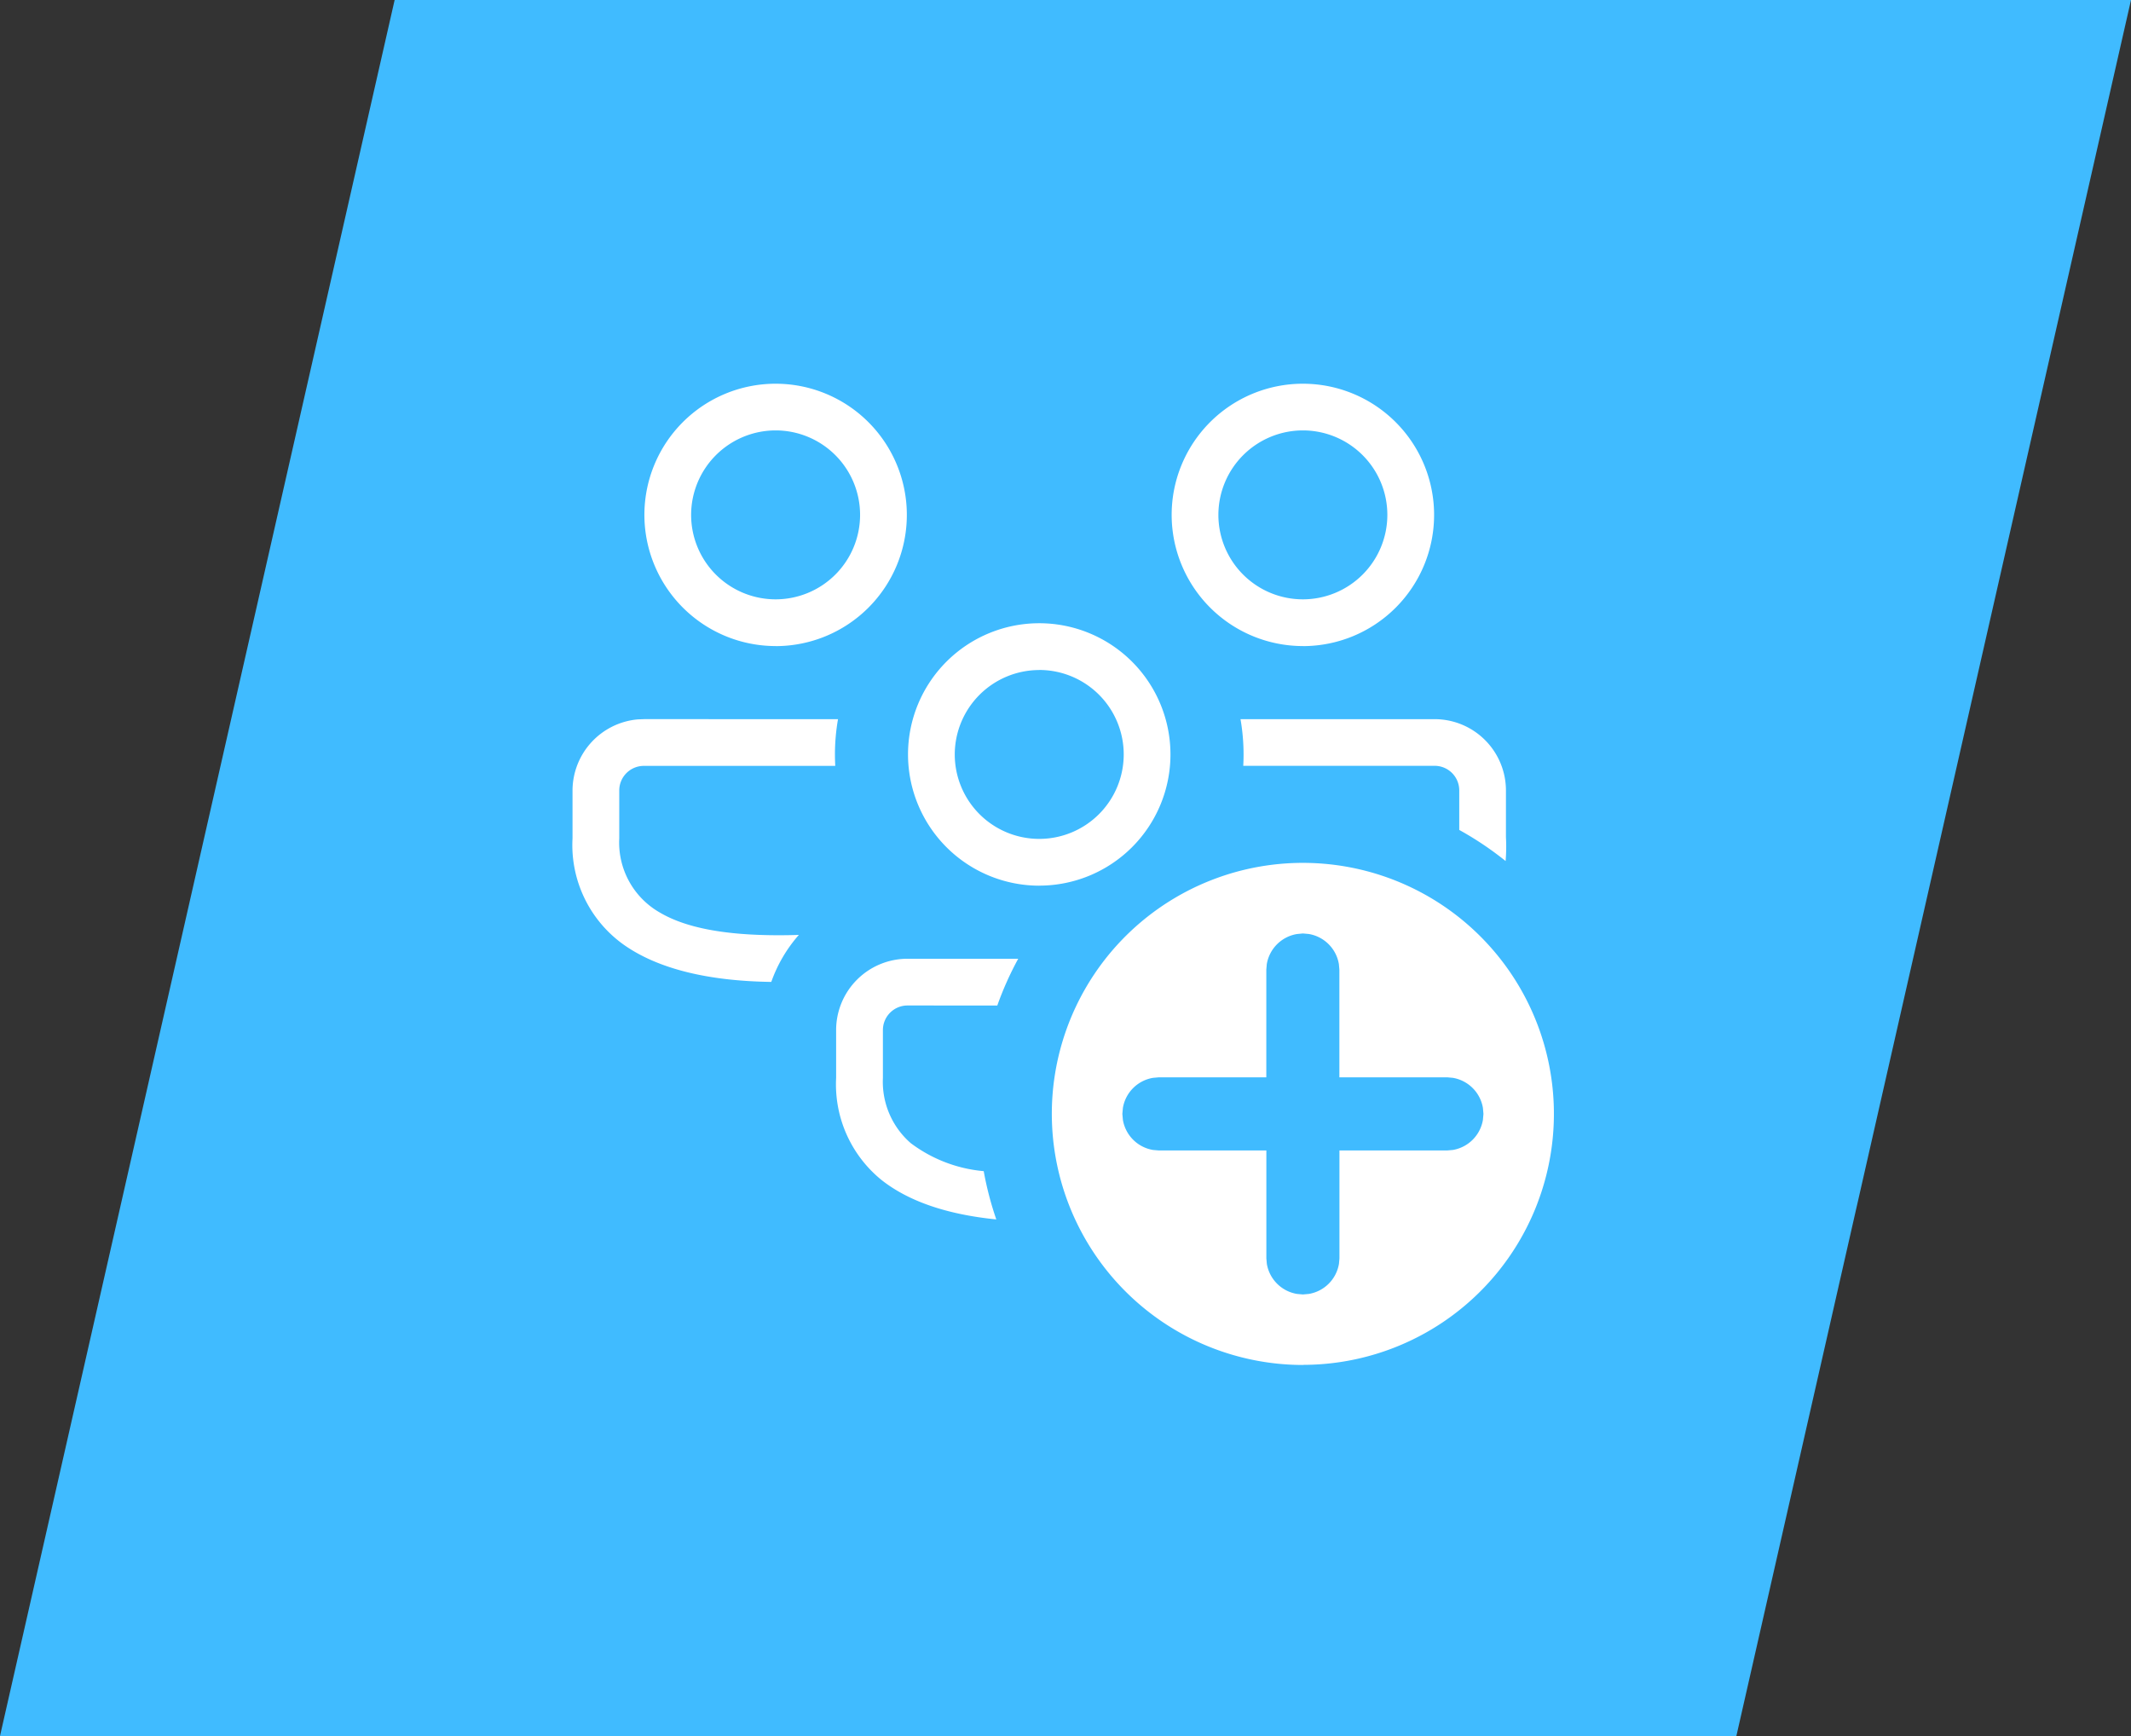 <svg xmlns="http://www.w3.org/2000/svg" width="169.364" height="138" viewBox="0 0 169.364 138">
  <rect x="0" y="0" width="169.364" height="138" fill="#333333" stroke="none"/>
  <g id="image-w9x8y7z6" transform="translate(-876 -2675)">
    <path id="Caminho_784541" data-name="Caminho 784541" d="M31.364,0h138L138,138H0Z" transform="translate(876 2675)" fill="#40bbff"/>
    <path id="_8675202_ic_fluent_people_community_add_icon" data-name="8675202_ic_fluent_people_community_add_icon" d="M61.045,40.091A20.952,20.952,0,1,1,40.093,61.043,20.952,20.952,0,0,1,61.045,40.091Zm0,7.616-.342.031a1.907,1.907,0,0,0-1.532,1.532l-.03.342,0,9.524-9.531,0-.342.031A1.906,1.906,0,0,0,47.734,60.7l-.031.342.031.342a1.906,1.906,0,0,0,1.531,1.532l.342.03,9.535,0,0,9.54.03.342a1.906,1.906,0,0,0,1.532,1.531l.342.031.342-.031a1.906,1.906,0,0,0,1.532-1.531l.031-.342,0-9.54,9.539,0,.342-.03a1.907,1.907,0,0,0,1.532-1.532l.03-.342-.03-.342a1.906,1.906,0,0,0-1.532-1.531l-.342-.031-9.542,0,0-9.524-.031-.342a1.906,1.906,0,0,0-1.532-1.532Zm-20.869,0a24.639,24.639,0,0,0-2.7,5.717l-7.86,0a.952.952,0,0,0-.952.952v3.81c0,3.722,2.331,5.885,7.882,6.51a24.782,24.782,0,0,0,1.626,5.85c-9.729-.523-15.223-4.653-15.223-12.36v-3.81a6.667,6.667,0,0,1,6.667-6.667ZM25.335,28.663a15.384,15.384,0,0,0-.362,5.711l-16.308,0a.952.952,0,0,0-.952.952v3.81c0,4.481,3.378,6.7,11.683,6.7a31.3,31.3,0,0,0,4.6-.294,10.448,10.448,0,0,0-4.469,6.006l-.131,0C8.313,51.554,2,47.4,2,39.138v-3.81a6.667,6.667,0,0,1,6.12-6.645l.547-.022Zm14.758-7.619A11.429,11.429,0,1,1,28.664,32.472,11.429,11.429,0,0,1,40.093,21.043Zm31.429,7.619a6.667,6.667,0,0,1,6.667,6.667l0,3.665a12.991,12.991,0,0,1-.333,3.864,24.816,24.816,0,0,0-5.373-3.785l0-3.744a.952.952,0,0,0-.952-.952l-16.308,0a15.376,15.376,0,0,0-.362-5.711Zm-31.429-1.9a5.714,5.714,0,1,0,5.714,5.714A5.714,5.714,0,0,0,40.093,26.758ZM19.14,2A11.429,11.429,0,1,1,7.712,13.424,11.429,11.429,0,0,1,19.14,2Zm41.9,0A11.429,11.429,0,1,1,49.617,13.424,11.429,11.429,0,0,1,61.045,2ZM19.14,7.71a5.714,5.714,0,1,0,5.714,5.714A5.714,5.714,0,0,0,19.14,7.71Zm41.9,0a5.714,5.714,0,1,0,5.714,5.714A5.714,5.714,0,0,0,61.045,7.71Z" transform="translate(918.502 2702.504)" fill="#fff"/>
    <path id="_8675202_ic_fluent_people_community_add_icon_-_Contorno" data-name="8675202_ic_fluent_people_community_add_icon - Contorno" d="M19.14,1a12.429,12.429,0,0,1,8.788,21.217A12.429,12.429,0,0,1,10.352,4.636,12.347,12.347,0,0,1,19.14,1Zm0,22.857A10.429,10.429,0,1,0,8.712,13.424,10.44,10.44,0,0,0,19.14,23.853ZM61.045,1a12.429,12.429,0,0,1,8.788,21.217A12.429,12.429,0,0,1,52.257,4.636,12.347,12.347,0,0,1,61.045,1Zm0,22.857A10.429,10.429,0,1,0,50.617,13.424,10.44,10.44,0,0,0,61.045,23.853ZM19.14,6.71a6.714,6.714,0,1,1-6.714,6.714A6.722,6.722,0,0,1,19.14,6.71Zm0,11.429a4.714,4.714,0,1,0-4.714-4.714A4.72,4.72,0,0,0,19.14,18.138ZM61.045,6.71a6.714,6.714,0,1,1-6.714,6.714A6.722,6.722,0,0,1,61.045,6.71Zm0,11.429a4.714,4.714,0,1,0-4.714-4.714A4.72,4.72,0,0,0,61.045,18.138Zm-20.952,1.9a12.429,12.429,0,1,1-8.788,3.64A12.347,12.347,0,0,1,40.093,20.043Zm0,22.857A10.429,10.429,0,1,0,29.664,32.472,10.44,10.44,0,0,0,40.093,42.9Zm0-17.143a6.714,6.714,0,1,1-6.714,6.714A6.722,6.722,0,0,1,40.093,25.758Zm0,11.429a4.714,4.714,0,1,0-4.714-4.714A4.72,4.72,0,0,0,40.093,37.186ZM8.644,27.662H26.625L26.3,28.912a14.384,14.384,0,0,0-.338,5.338l.14,1.123-17.393,0v3.762a4.409,4.409,0,0,0,2.237,4.17c1.739,1.03,4.5,1.531,8.446,1.531a30.522,30.522,0,0,0,4.452-.283l.684,1.834a9.421,9.421,0,0,0-4.041,5.43l-.2.713-.895.021c-5.786,0-10.3-1.107-13.427-3.289a11.23,11.23,0,0,1-3.707-4.258A13.158,13.158,0,0,1,1,39.138v-3.81a7.667,7.667,0,0,1,7.039-7.641l.041,0Zm15.453,2H8.685l-.506.02A5.694,5.694,0,0,0,3,35.329v3.81a9.725,9.725,0,0,0,4.116,8.487c2.677,1.87,6.6,2.853,11.681,2.924a11.4,11.4,0,0,1,2.192-3.738c-.507.019-1.037.028-1.592.028-4.313,0-7.41-.592-9.466-1.81a6.4,6.4,0,0,1-3.217-5.891v-3.81a1.955,1.955,0,0,1,1.952-1.952l15.215,0c-.016-.3-.025-.6-.025-.9A16.362,16.362,0,0,1,24.1,29.663Zm47.424-2h0a7.675,7.675,0,0,1,7.667,7.667l0,3.64a14.025,14.025,0,0,1-.363,4.133l-.411,1.635-1.238-1.145a23.827,23.827,0,0,0-5.157-3.633l-.537-.28,0-4.3-17.393,0,.14-1.124a14.376,14.376,0,0,0-.338-5.338l-.321-1.249Zm5.636,13.279a13.49,13.49,0,0,0,.028-1.894V39.02l0-3.692a5.673,5.673,0,0,0-5.667-5.665H56.089a16.363,16.363,0,0,1,.243,2.809c0,.3-.008.6-.025.9l15.215,0a1.955,1.955,0,0,1,1.952,1.952l0,3.145A25.8,25.8,0,0,1,77.158,40.941ZM61.045,39.091A21.887,21.887,0,1,1,52.5,40.816,21.816,21.816,0,0,1,61.045,39.091Zm0,41.9A19.952,19.952,0,1,0,41.093,61.043,19.975,19.975,0,0,0,61.045,81Zm0-34.293.476.043.044.008A2.915,2.915,0,0,1,63.9,49.091l.008.044.039.432v8.569l8.587,0,.432.039.044.008a2.916,2.916,0,0,1,2.337,2.337l.008.045.042.476-.042.476-.008.045A2.917,2.917,0,0,1,73.012,63.9l-.045.008-.432.038-8.583,0,0,8.585-.039.432-.008.044a2.915,2.915,0,0,1-2.337,2.337l-.044.008-.476.043-.477-.043-.044-.008a2.916,2.916,0,0,1-2.337-2.337l-.008-.045-.038-.432,0-8.584-8.58,0-.432-.038-.045-.008a2.916,2.916,0,0,1-2.337-2.337l-.008-.044-.043-.477.043-.477.008-.044a2.914,2.914,0,0,1,2.337-2.337l.044-.008.432-.039,8.577,0V49.567l.038-.432.008-.045a2.916,2.916,0,0,1,2.337-2.337l.044-.008Zm.2,2.026-.2-.018-.2.018a.907.907,0,0,0-.683.683l-.022.244,0,10.479-10.486,0-.245.022a.906.906,0,0,0-.683.683l-.018.2.018.2a.907.907,0,0,0,.683.683l.244.022,10.491,0,0,10.5.022.245a.907.907,0,0,0,.683.683l.2.018.2-.018a.906.906,0,0,0,.683-.683l.022-.245,0-10.5,10.495,0,.244-.022a.908.908,0,0,0,.683-.683l.018-.2-.018-.2a.907.907,0,0,0-.683-.683l-.245-.022-10.5,0,0-10.479-.022-.244A.906.906,0,0,0,61.245,48.729ZM42,46.709l-.986,1.539a23.655,23.655,0,0,0-2.59,5.485l-.224.693-8.541,0v3.762a4.436,4.436,0,0,0,1.507,3.654A10.34,10.34,0,0,0,36.659,63.7l.763.086.114.76a23.818,23.818,0,0,0,1.56,5.614l.611,1.468-1.588-.085c-5.108-.275-9.088-1.52-11.829-3.7a11.7,11.7,0,0,1-4.34-9.657v-3.81a7.675,7.675,0,0,1,7.667-7.667ZM36.76,52.426a25.64,25.64,0,0,1,1.662-3.717H29.617a5.673,5.673,0,0,0-5.667,5.667v3.81a9.787,9.787,0,0,0,3.586,8.092c2.137,1.7,5.208,2.759,9.144,3.152a25.863,25.863,0,0,1-1-3.837,11.289,11.289,0,0,1-5.8-2.228,6.458,6.458,0,0,1-2.212-5.179v-3.81a1.955,1.955,0,0,1,1.952-1.952Z" transform="translate(918.502 2702.504)" fill="#40bbff"/>
  </g>
</svg>
